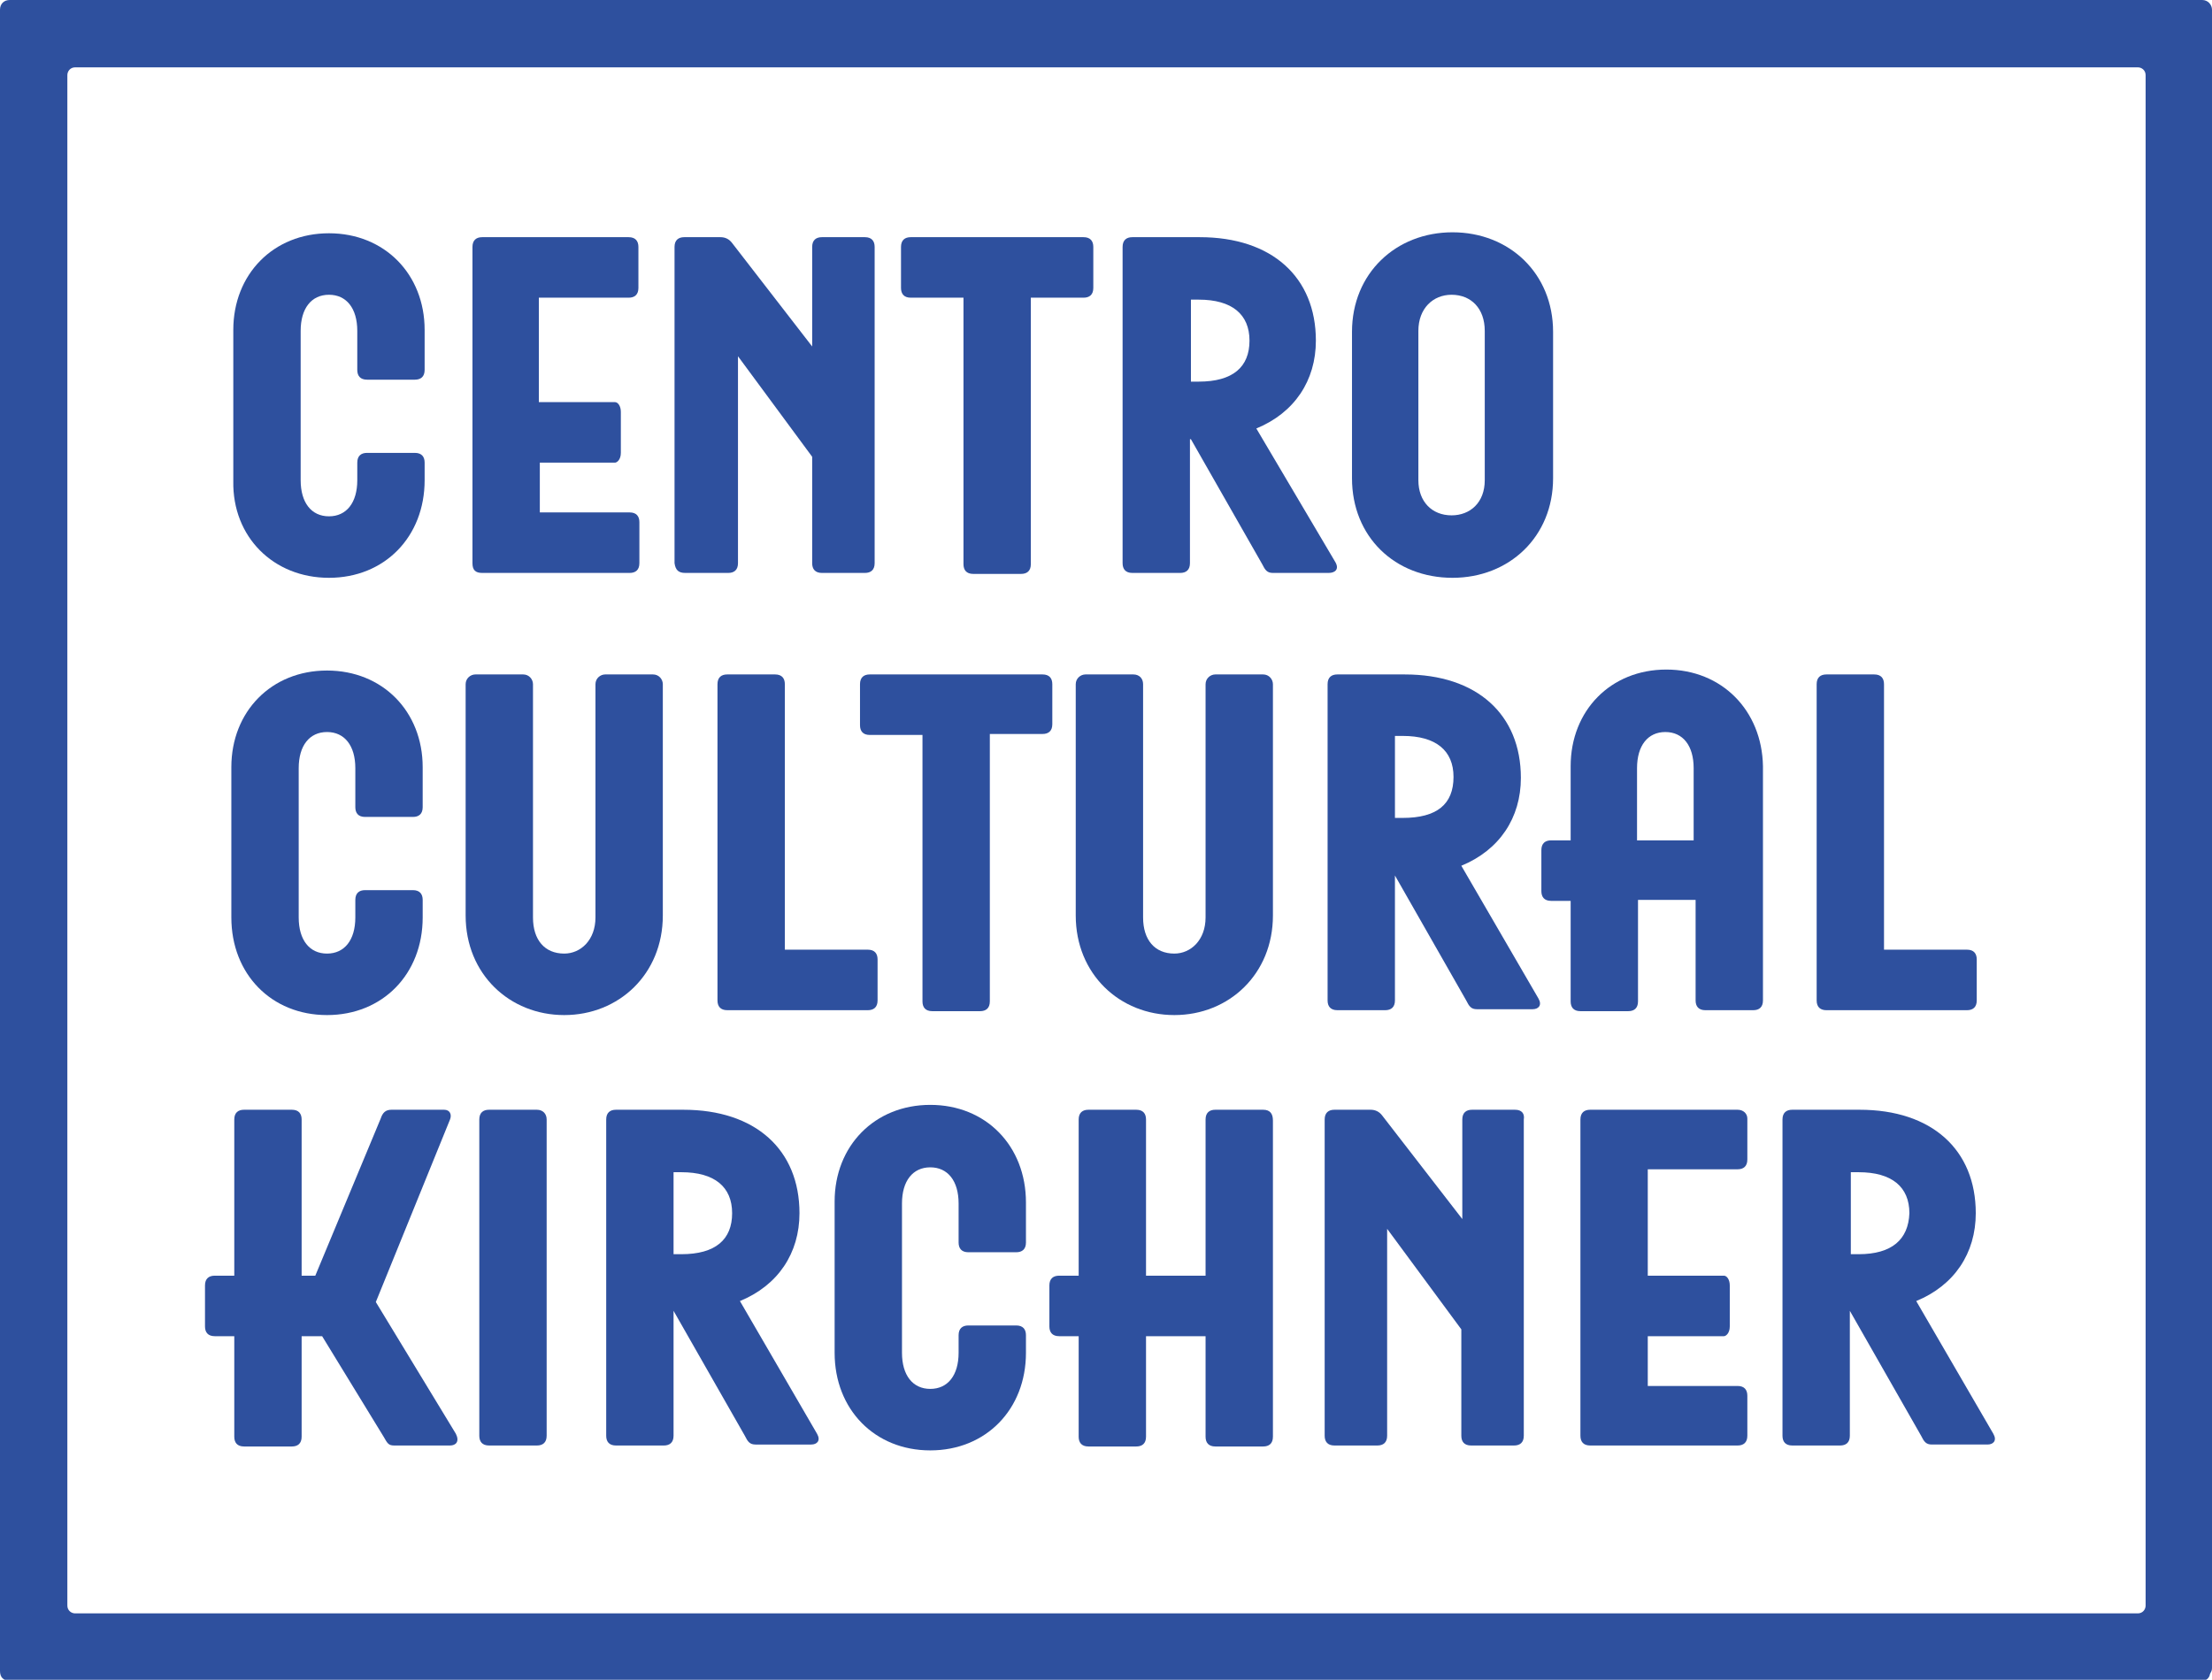 <?xml version="1.0" encoding="utf-8"?>
<!-- Generator: Adobe Illustrator 22.0.0, SVG Export Plug-In . SVG Version: 6.00 Build 0)  -->
<svg version="1.1" id="Capa_1" xmlns="http://www.w3.org/2000/svg" xmlns:xlink="http://www.w3.org/1999/xlink" x="0px" y="0px"
	 viewBox="0 0 226.6 172.1" style="enable-background:new 0 0 226.6 172.1;" xml:space="preserve">
<style type="text/css">
	.st0{clip-path:url(#SVGID_2_);fill:#2E509E;}
</style>
<g>
	<defs>
		<rect id="SVGID_1_" width="226.6" height="172.1"/>
	</defs>
	<clipPath id="SVGID_2_">
		<use xlink:href="#SVGID_1_"  style="overflow:visible;"/>
	</clipPath>
	<path class="st0" d="M33.7,59.2c5.7,0,9.8-4.2,9.8-10v-1.8c0-0.6-0.3-1-1-1h-4.9c-0.6,0-1,0.3-1,1v1.8c0,2.3-1.1,3.7-2.9,3.7
		c-1.8,0-2.9-1.4-2.9-3.7V33.9c0-2.3,1.1-3.7,2.9-3.7c1.8,0,2.9,1.4,2.9,3.7v4c0,0.6,0.3,1,1,1h4.9c0.6,0,1-0.3,1-1v-4.1
		c0-5.7-4.1-9.9-9.8-9.9c-5.7,0-9.8,4.2-9.8,9.9v15.5C23.8,55,28,59.2,33.7,59.2"/>
	<path class="st0" d="M49.4,58.7h15.1c0.6,0,1-0.3,1-1v-4.2c0-0.6-0.3-1-1-1h-9.2v-5.1H63c0.2,0,0.6-0.3,0.6-1v-4.2
		c0-0.6-0.3-1-0.6-1h-7.8V30.5h9.2c0.6,0,1-0.3,1-1v-4.2c0-0.6-0.3-1-1-1H49.4c-0.6,0-1,0.3-1,1v32.4C48.4,58.4,48.7,58.7,49.4,58.7
		"/>
	<path class="st0" d="M70.2,58.7h4.4c0.6,0,1-0.3,1-1V36.5l7.6,10.3v10.9c0,0.6,0.3,1,1,1h4.4c0.6,0,1-0.3,1-1V25.3c0-0.6-0.3-1-1-1
		h-4.4c-0.6,0-1,0.3-1,1v10.2L75,24.9c-0.3-0.4-0.7-0.6-1.2-0.6h-3.7c-0.6,0-1,0.3-1,1v32.4C69.2,58.4,69.5,58.7,70.2,58.7"/>
	<path class="st0" d="M93.3,30.5h5.4v27.3c0,0.6,0.3,1,1,1h4.9c0.6,0,1-0.3,1-1V30.5h5.4c0.6,0,1-0.3,1-1v-4.2c0-0.6-0.3-1-1-1H93.3
		c-0.6,0-1,0.3-1,1v4.2C92.3,30.1,92.6,30.5,93.3,30.5"/>
	<path class="st0" d="M136.8,57.6l-8.1-13.7c3.9-1.6,6.1-4.9,6.1-9c0-6.5-4.5-10.6-11.9-10.6h-6.9c-0.6,0-1,0.3-1,1v32.4
		c0,0.6,0.3,1,1,1h4.9c0.6,0,1-0.3,1-1V45h0.1l7.3,12.8c0.3,0.6,0.5,0.9,1.1,0.9h5.7C136.8,58.7,137.2,58.3,136.8,57.6 M122.8,39.1
		H122v-8.4h0.8c3.4,0,5.2,1.5,5.2,4.2C128,37.6,126.3,39.1,122.8,39.1"/>
	<path class="st0" d="M148.8,59.2c5.8,0,10.3-4.2,10.3-10.2V34c0-6-4.5-10.2-10.3-10.2c-5.8,0-10.3,4.2-10.3,10.2v15
		C138.5,55,142.9,59.2,148.8,59.2 M145.3,33.9c0-2.3,1.5-3.7,3.4-3.7c2,0,3.4,1.4,3.4,3.7v15.3c0,2.3-1.5,3.6-3.4,3.6
		c-2,0-3.4-1.4-3.4-3.6V33.9z"/>
	<path class="st0" d="M33.5,104c5.7,0,9.8-4.2,9.8-10v-1.8c0-0.6-0.3-1-1-1h-4.9c-0.6,0-1,0.3-1,1V94c0,2.3-1.1,3.7-2.9,3.7
		c-1.8,0-2.9-1.4-2.9-3.7V78.7c0-2.3,1.1-3.7,2.9-3.7c1.8,0,2.9,1.4,2.9,3.7v4c0,0.6,0.3,1,1,1h4.9c0.6,0,1-0.3,1-1v-4.1
		c0-5.7-4.1-9.9-9.8-9.9c-5.7,0-9.8,4.2-9.8,9.9V94C23.7,99.8,27.8,104,33.5,104"/>
	<path class="st0" d="M67.9,93.8V70.1c0-0.5-0.4-1-1-1H62c-0.5,0-1,0.4-1,1V94c0,2.3-1.5,3.7-3.2,3.7c-2,0-3.2-1.4-3.2-3.7V70.1
		c0-0.5-0.4-1-1-1h-4.9c-0.5,0-1,0.4-1,1v23.7c0,6,4.5,10.2,10.1,10.2C63.4,104,67.9,99.8,67.9,93.8"/>
	<path class="st0" d="M79.4,69.1h-4.9c-0.6,0-1,0.3-1,1v32.4c0,0.6,0.3,1,1,1h14.4c0.6,0,1-0.3,1-1v-4.2c0-0.6-0.3-1-1-1h-8.5V70.1
		C80.4,69.5,80.1,69.1,79.4,69.1"/>
	<path class="st0" d="M107.8,70.1c0-0.6-0.3-1-1-1H89.1c-0.6,0-1,0.3-1,1v4.2c0,0.6,0.3,1,1,1h5.4v27.3c0,0.6,0.3,1,1,1h4.9
		c0.6,0,1-0.3,1-1V75.2h5.4c0.6,0,1-0.3,1-1V70.1z"/>
	<path class="st0" d="M116.1,69.1h-4.9c-0.5,0-1,0.4-1,1v23.7c0,6,4.5,10.2,10.1,10.2c5.6,0,10.1-4.2,10.1-10.2V70.1
		c0-0.5-0.4-1-1-1h-4.9c-0.5,0-1,0.4-1,1V94c0,2.3-1.5,3.7-3.2,3.7c-2,0-3.2-1.4-3.2-3.7V70.1C117.1,69.5,116.7,69.1,116.1,69.1"/>
	<path class="st0" d="M149.7,88.7c3.9-1.6,6.1-4.9,6.1-9c0-6.5-4.5-10.6-11.9-10.6H137c-0.6,0-1,0.3-1,1v32.4c0,0.6,0.3,1,1,1h4.9
		c0.6,0,1-0.3,1-1V89.7h0l7.3,12.8c0.3,0.6,0.5,0.9,1.1,0.9h5.7c0.6,0,1-0.4,0.6-1.1L149.7,88.7z M143.7,83.8h-0.8v-8.4h0.8
		c3.4,0,5.2,1.5,5.2,4.2C148.9,82.4,147.2,83.8,143.7,83.8"/>
	<path class="st0" d="M170.7,68.6c-5.7,0-9.8,4.2-9.8,9.9v7.6h-2c-0.6,0-1,0.3-1,1v4.2c0,0.6,0.3,1,1,1h2v10.3c0,0.6,0.3,1,1,1h4.9
		c0.6,0,1-0.3,1-1V92.2h5.9v10.3c0,0.6,0.3,1,1,1h4.9c0.6,0,1-0.3,1-1v-24C180.5,72.8,176.4,68.6,170.7,68.6 M173.6,86.1h-5.9v-7.4
		c0-2.3,1.1-3.7,2.9-3.7c1.8,0,2.9,1.4,2.9,3.7V86.1z"/>
	<path class="st0" d="M187.1,103.5h14.4c0.6,0,1-0.3,1-1v-4.2c0-0.6-0.3-1-1-1H193V70.1c0-0.6-0.3-1-1-1h-4.9c-0.6,0-1,0.3-1,1v32.4
		C186.1,103.2,186.5,103.5,187.1,103.5"/>
	<path class="st0" d="M38.5,133.4l7.6-18.7c0.2-0.5,0-1-0.6-1h-5.4c-0.6,0-0.9,0.3-1.1,0.9l-6.7,16.1h-1.4v-16c0-0.6-0.3-1-1-1h-4.9
		c-0.6,0-1,0.3-1,1v16h-2c-0.6,0-1,0.3-1,1v4.2c0,0.6,0.3,1,1,1h2v10.3c0,0.6,0.3,1,1,1h4.9c0.6,0,1-0.3,1-1v-10.3h2.1l6.3,10.3
		c0.4,0.7,0.5,0.9,1.1,0.9h5.7c0.6,0,1-0.4,0.6-1.2L38.5,133.4z"/>
	<path class="st0" d="M55,113.7h-4.9c-0.6,0-1,0.3-1,1v32.4c0,0.6,0.3,1,1,1H55c0.6,0,1-0.3,1-1v-32.4C56,114.1,55.6,113.7,55,113.7
		"/>
	<path class="st0" d="M75.8,133.3c3.9-1.6,6.1-4.9,6.1-9c0-6.5-4.5-10.6-11.9-10.6h-6.9c-0.6,0-1,0.3-1,1v32.4c0,0.6,0.3,1,1,1H68
		c0.6,0,1-0.3,1-1v-12.8H69l7.3,12.8c0.3,0.6,0.5,0.9,1.1,0.9h5.7c0.6,0,1-0.4,0.6-1.1L75.8,133.3z M69.8,128.5H69v-8.4h0.8
		c3.4,0,5.2,1.5,5.2,4.2C75,127,73.3,128.5,69.8,128.5"/>
	<path class="st0" d="M95.3,113.2c-5.7,0-9.8,4.2-9.8,9.9v15.5c0,5.8,4.1,10,9.8,10c5.7,0,9.8-4.2,9.8-10v-1.8c0-0.6-0.3-1-1-1h-4.9
		c-0.6,0-1,0.3-1,1v1.8c0,2.3-1.1,3.7-2.9,3.7c-1.8,0-2.9-1.4-2.9-3.7v-15.3c0-2.3,1.1-3.7,2.9-3.7c1.8,0,2.9,1.4,2.9,3.7v4
		c0,0.6,0.3,1,1,1h4.9c0.6,0,1-0.3,1-1v-4.1C105.1,117.4,101,113.2,95.3,113.2"/>
	<path class="st0" d="M129.4,113.7h-4.9c-0.6,0-1,0.3-1,1v16h-6.1v-16c0-0.6-0.3-1-1-1h-4.9c-0.6,0-1,0.3-1,1v16h-2
		c-0.6,0-1,0.3-1,1v4.2c0,0.6,0.3,1,1,1h2v10.3c0,0.6,0.3,1,1,1h4.9c0.6,0,1-0.3,1-1v-10.3h6.1v10.3c0,0.6,0.3,1,1,1h4.9
		c0.6,0,1-0.3,1-1v-32.4C130.4,114.1,130.1,113.7,129.4,113.7"/>
	<path class="st0" d="M155.2,113.7h-4.4c-0.6,0-1,0.3-1,1v10.2l-8.2-10.6c-0.3-0.4-0.7-0.6-1.2-0.6h-3.7c-0.6,0-1,0.3-1,1v32.4
		c0,0.6,0.3,1,1,1h4.4c0.6,0,1-0.3,1-1v-21.2l7.6,10.3v10.9c0,0.6,0.3,1,1,1h4.4c0.6,0,1-0.3,1-1v-32.4
		C156.2,114.1,155.9,113.7,155.2,113.7"/>
	<path class="st0" d="M178,113.7h-15.1c-0.6,0-1,0.3-1,1v32.4c0,0.6,0.3,1,1,1H178c0.6,0,1-0.3,1-1V143c0-0.6-0.3-1-1-1h-9.2v-5.1
		h7.8c0.2,0,0.6-0.3,0.6-1v-4.2c0-0.6-0.3-1-0.6-1h-7.8v-10.9h9.2c0.6,0,1-0.3,1-1v-4.2C179,114.1,178.6,113.7,178,113.7"/>
	<path class="st0" d="M196.3,133.3c3.9-1.6,6.1-4.9,6.1-9c0-6.5-4.5-10.6-11.9-10.6h-6.9c-0.6,0-1,0.3-1,1v32.4c0,0.6,0.3,1,1,1h4.9
		c0.6,0,1-0.3,1-1v-12.8h0l7.3,12.8c0.3,0.6,0.5,0.9,1.1,0.9h5.7c0.6,0,1-0.4,0.6-1.1L196.3,133.3z M190.4,128.5h-0.8v-8.4h0.8
		c3.4,0,5.2,1.5,5.2,4.2C195.5,127,193.8,128.5,190.4,128.5"/>
	<path class="st0" d="M226.6,3.2V1c0-0.5-0.4-1-1-1H1C0.4,0,0,0.4,0,1v4.9c0,0,0,0,0,0v165c0,0,0,0,0,0.1v0.2c0,0.6,0.3,1,1,1h224.5
		c0.5,0,0.8-0.2,0.9-0.7c0.1-0.2,0.2-0.3,0.2-0.6L226.6,3.2C226.6,3.2,226.6,3.2,226.6,3.2 M219.8,164.5c0,0.4-0.3,0.8-0.8,0.8H7.7
		c-0.4,0-0.8-0.3-0.8-0.8V7.7c0-0.4,0.3-0.8,0.8-0.8H219c0.4,0,0.8,0.3,0.8,0.8V164.5z"/>
</g>
</svg>
